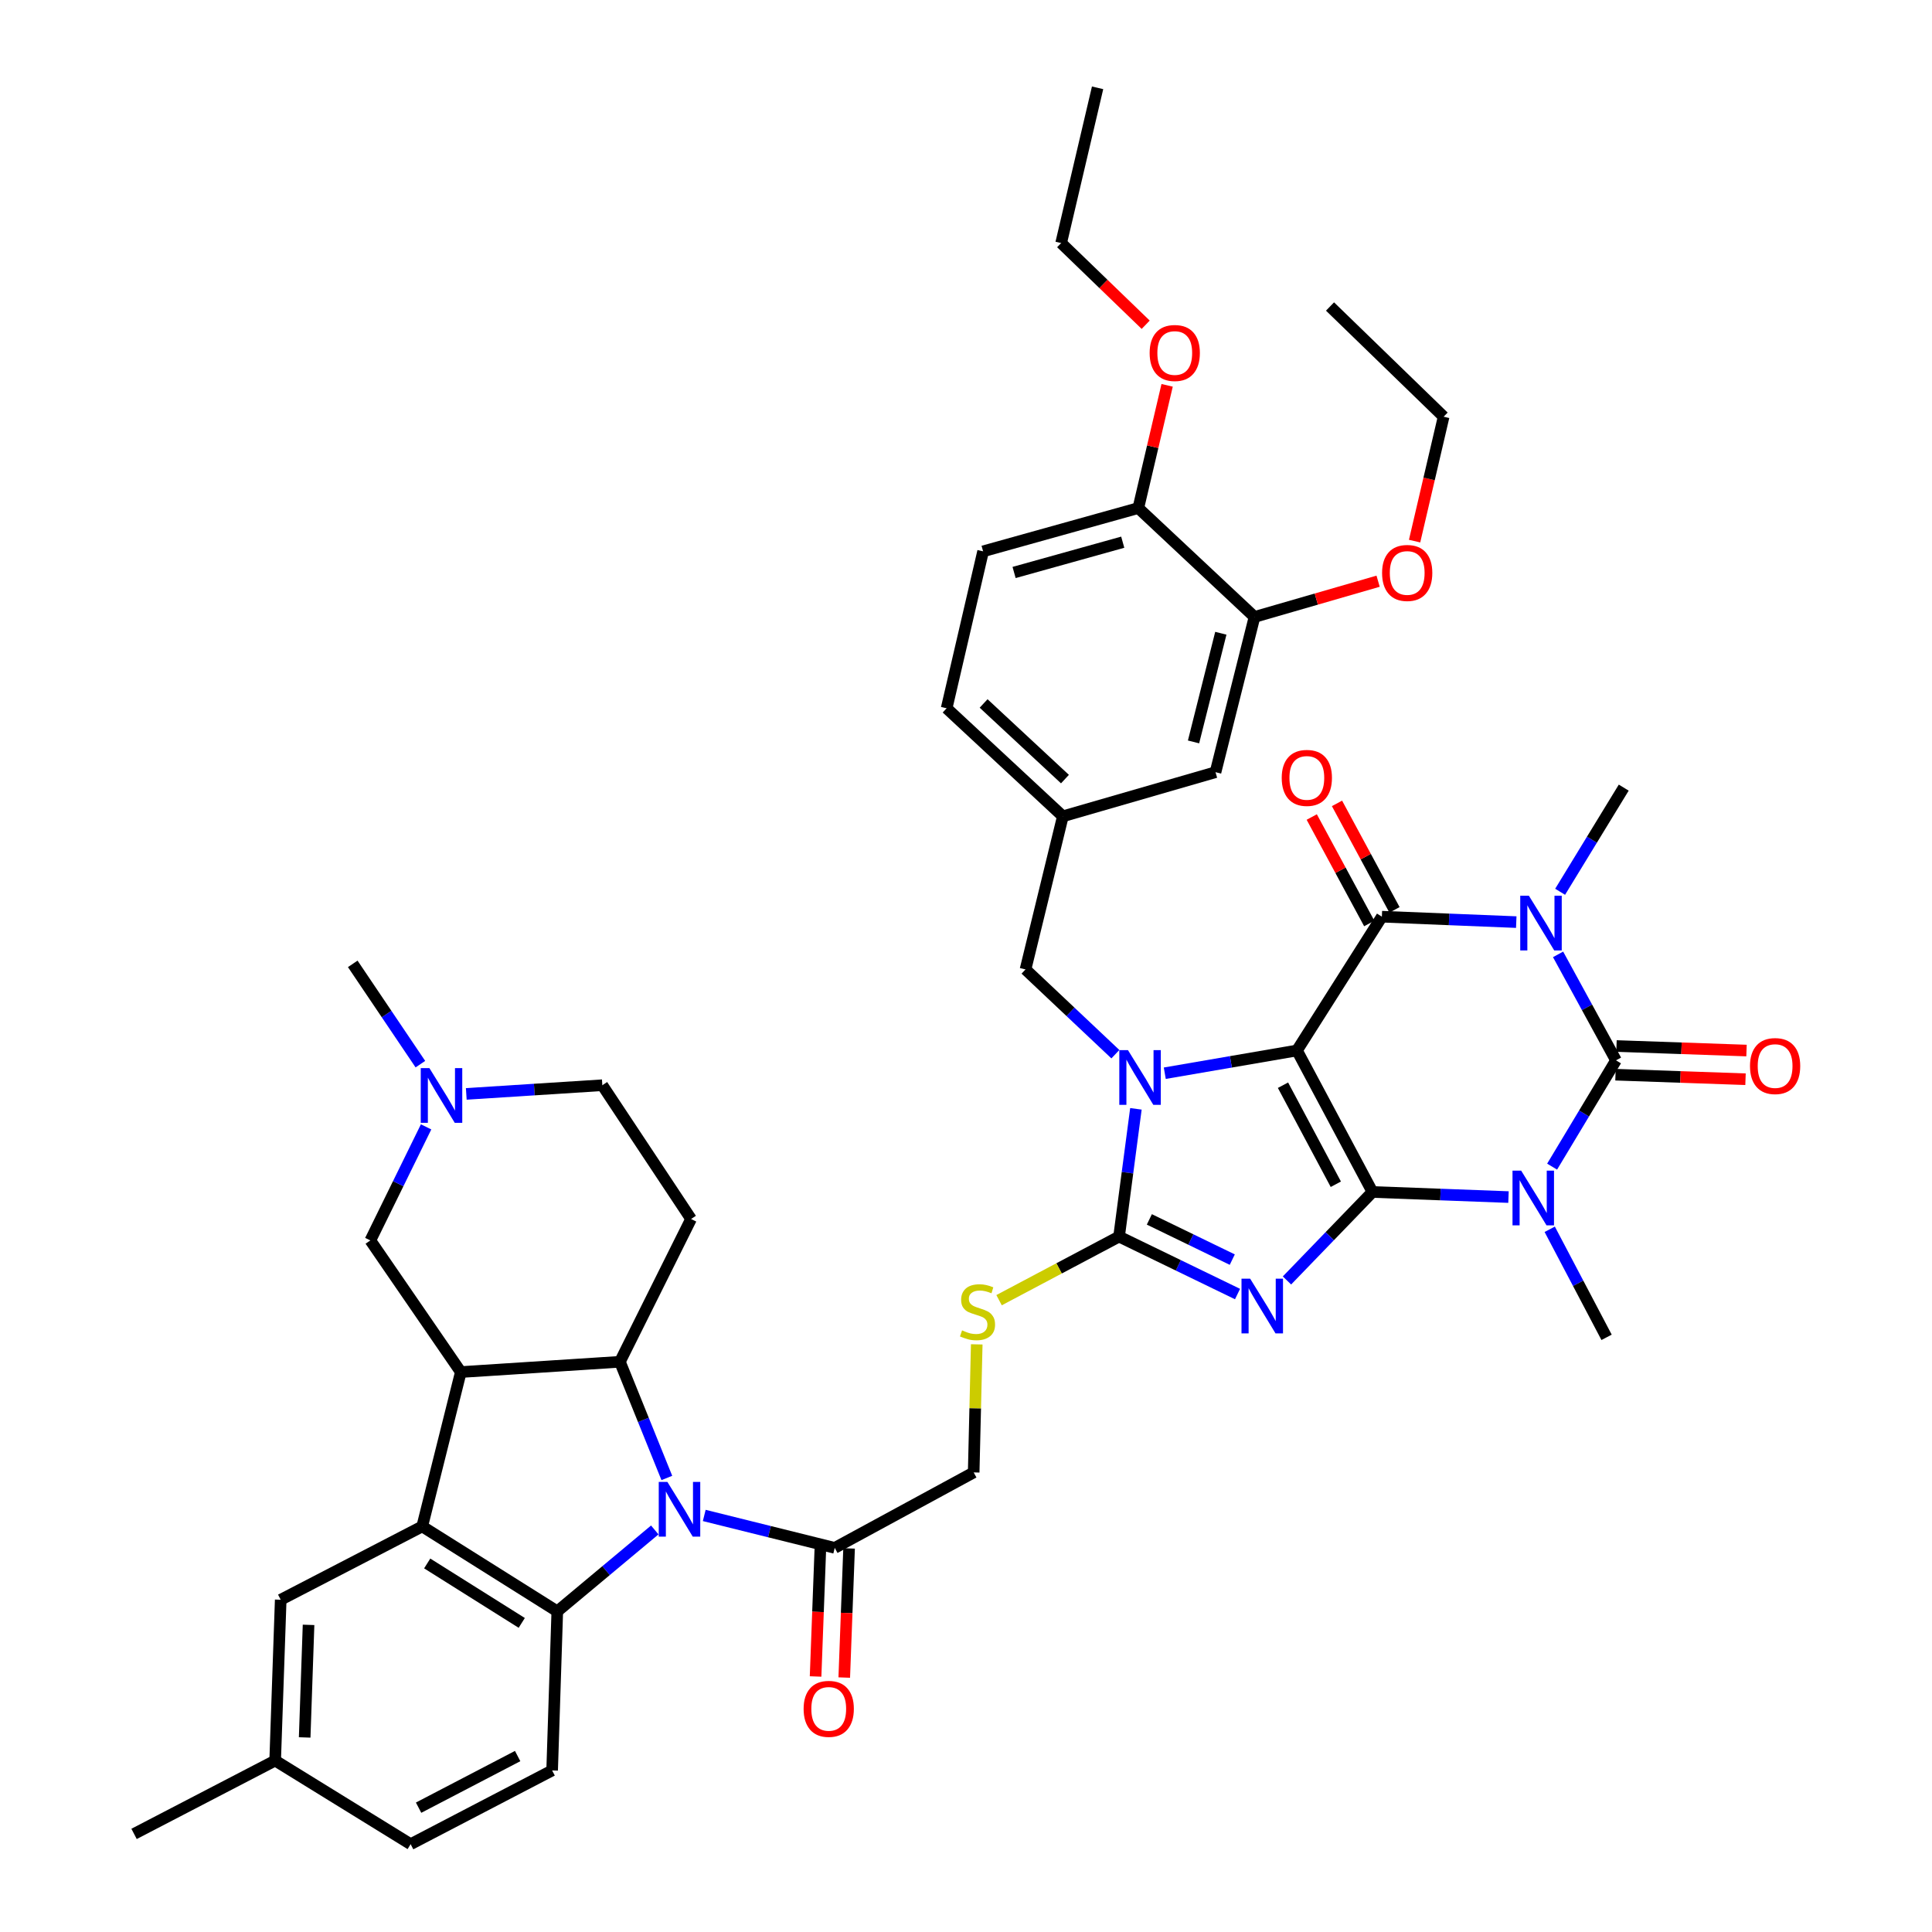 <?xml version='1.0' encoding='iso-8859-1'?>
<svg version='1.1' baseProfile='full'
              xmlns='http://www.w3.org/2000/svg'
                      xmlns:rdkit='http://www.rdkit.org/xml'
                      xmlns:xlink='http://www.w3.org/1999/xlink'
                  xml:space='preserve'
width='1000px' height='1000px' viewBox='0 0 1000 1000'>
<!-- END OF HEADER -->
<rect style='opacity:1.0;fill:#FFFFFF;stroke:none' width='1000' height='1000' x='0' y='0'> </rect>
<path class='bond-0' d='M 710.386,616.964 L 671.31,543.721' style='fill:none;fill-rule:evenodd;stroke:#000000;stroke-width:6px;stroke-linecap:butt;stroke-linejoin:miter;stroke-opacity:1' />
<path class='bond-0' d='M 691.421,612.968 L 664.068,561.698' style='fill:none;fill-rule:evenodd;stroke:#000000;stroke-width:6px;stroke-linecap:butt;stroke-linejoin:miter;stroke-opacity:1' />
<path class='bond-1' d='M 710.386,616.964 L 688.259,639.865' style='fill:none;fill-rule:evenodd;stroke:#000000;stroke-width:6px;stroke-linecap:butt;stroke-linejoin:miter;stroke-opacity:1' />
<path class='bond-1' d='M 688.259,639.865 L 666.132,662.766' style='fill:none;fill-rule:evenodd;stroke:#0000FF;stroke-width:6px;stroke-linecap:butt;stroke-linejoin:miter;stroke-opacity:1' />
<path class='bond-2' d='M 710.386,616.964 L 745.588,618.283' style='fill:none;fill-rule:evenodd;stroke:#000000;stroke-width:6px;stroke-linecap:butt;stroke-linejoin:miter;stroke-opacity:1' />
<path class='bond-2' d='M 745.588,618.283 L 780.79,619.602' style='fill:none;fill-rule:evenodd;stroke:#0000FF;stroke-width:6px;stroke-linecap:butt;stroke-linejoin:miter;stroke-opacity:1' />
<path class='bond-4' d='M 671.31,543.721 L 637.1,549.608' style='fill:none;fill-rule:evenodd;stroke:#000000;stroke-width:6px;stroke-linecap:butt;stroke-linejoin:miter;stroke-opacity:1' />
<path class='bond-4' d='M 637.1,549.608 L 602.889,555.495' style='fill:none;fill-rule:evenodd;stroke:#0000FF;stroke-width:6px;stroke-linecap:butt;stroke-linejoin:miter;stroke-opacity:1' />
<path class='bond-6' d='M 671.31,543.721 L 715.254,474.472' style='fill:none;fill-rule:evenodd;stroke:#000000;stroke-width:6px;stroke-linecap:butt;stroke-linejoin:miter;stroke-opacity:1' />
<path class='bond-7' d='M 640.54,669.798 L 609.882,654.928' style='fill:none;fill-rule:evenodd;stroke:#0000FF;stroke-width:6px;stroke-linecap:butt;stroke-linejoin:miter;stroke-opacity:1' />
<path class='bond-7' d='M 609.882,654.928 L 579.223,640.058' style='fill:none;fill-rule:evenodd;stroke:#000000;stroke-width:6px;stroke-linecap:butt;stroke-linejoin:miter;stroke-opacity:1' />
<path class='bond-7' d='M 637.824,651.975 L 616.363,641.565' style='fill:none;fill-rule:evenodd;stroke:#0000FF;stroke-width:6px;stroke-linecap:butt;stroke-linejoin:miter;stroke-opacity:1' />
<path class='bond-7' d='M 616.363,641.565 L 594.902,631.156' style='fill:none;fill-rule:evenodd;stroke:#000000;stroke-width:6px;stroke-linecap:butt;stroke-linejoin:miter;stroke-opacity:1' />
<path class='bond-5' d='M 803.372,603.844 L 819.903,576.34' style='fill:none;fill-rule:evenodd;stroke:#0000FF;stroke-width:6px;stroke-linecap:butt;stroke-linejoin:miter;stroke-opacity:1' />
<path class='bond-5' d='M 819.903,576.34 L 836.434,548.837' style='fill:none;fill-rule:evenodd;stroke:#000000;stroke-width:6px;stroke-linecap:butt;stroke-linejoin:miter;stroke-opacity:1' />
<path class='bond-30' d='M 802.136,636.28 L 816.851,664.241' style='fill:none;fill-rule:evenodd;stroke:#0000FF;stroke-width:6px;stroke-linecap:butt;stroke-linejoin:miter;stroke-opacity:1' />
<path class='bond-30' d='M 816.851,664.241 L 831.566,692.203' style='fill:none;fill-rule:evenodd;stroke:#000000;stroke-width:6px;stroke-linecap:butt;stroke-linejoin:miter;stroke-opacity:1' />
<path class='bond-3' d='M 806.457,493.981 L 821.445,521.409' style='fill:none;fill-rule:evenodd;stroke:#0000FF;stroke-width:6px;stroke-linecap:butt;stroke-linejoin:miter;stroke-opacity:1' />
<path class='bond-3' d='M 821.445,521.409 L 836.434,548.837' style='fill:none;fill-rule:evenodd;stroke:#000000;stroke-width:6px;stroke-linecap:butt;stroke-linejoin:miter;stroke-opacity:1' />
<path class='bond-31' d='M 807.517,461.583 L 823.98,434.628' style='fill:none;fill-rule:evenodd;stroke:#0000FF;stroke-width:6px;stroke-linecap:butt;stroke-linejoin:miter;stroke-opacity:1' />
<path class='bond-31' d='M 823.98,434.628 L 840.443,407.673' style='fill:none;fill-rule:evenodd;stroke:#000000;stroke-width:6px;stroke-linecap:butt;stroke-linejoin:miter;stroke-opacity:1' />
<path class='bond-45' d='M 784.813,477.28 L 750.033,475.876' style='fill:none;fill-rule:evenodd;stroke:#0000FF;stroke-width:6px;stroke-linecap:butt;stroke-linejoin:miter;stroke-opacity:1' />
<path class='bond-45' d='M 750.033,475.876 L 715.254,474.472' style='fill:none;fill-rule:evenodd;stroke:#000000;stroke-width:6px;stroke-linecap:butt;stroke-linejoin:miter;stroke-opacity:1' />
<path class='bond-16' d='M 577.312,545.644 L 554.059,523.709' style='fill:none;fill-rule:evenodd;stroke:#0000FF;stroke-width:6px;stroke-linecap:butt;stroke-linejoin:miter;stroke-opacity:1' />
<path class='bond-16' d='M 554.059,523.709 L 530.807,501.774' style='fill:none;fill-rule:evenodd;stroke:#000000;stroke-width:6px;stroke-linecap:butt;stroke-linejoin:miter;stroke-opacity:1' />
<path class='bond-44' d='M 587.947,573.935 L 583.585,606.996' style='fill:none;fill-rule:evenodd;stroke:#0000FF;stroke-width:6px;stroke-linecap:butt;stroke-linejoin:miter;stroke-opacity:1' />
<path class='bond-44' d='M 583.585,606.996 L 579.223,640.058' style='fill:none;fill-rule:evenodd;stroke:#000000;stroke-width:6px;stroke-linecap:butt;stroke-linejoin:miter;stroke-opacity:1' />
<path class='bond-20' d='M 836.175,556.258 L 869.825,557.431' style='fill:none;fill-rule:evenodd;stroke:#000000;stroke-width:6px;stroke-linecap:butt;stroke-linejoin:miter;stroke-opacity:1' />
<path class='bond-20' d='M 869.825,557.431 L 903.474,558.604' style='fill:none;fill-rule:evenodd;stroke:#FF0000;stroke-width:6px;stroke-linecap:butt;stroke-linejoin:miter;stroke-opacity:1' />
<path class='bond-20' d='M 836.692,541.415 L 870.342,542.588' style='fill:none;fill-rule:evenodd;stroke:#000000;stroke-width:6px;stroke-linecap:butt;stroke-linejoin:miter;stroke-opacity:1' />
<path class='bond-20' d='M 870.342,542.588 L 903.992,543.762' style='fill:none;fill-rule:evenodd;stroke:#FF0000;stroke-width:6px;stroke-linecap:butt;stroke-linejoin:miter;stroke-opacity:1' />
<path class='bond-21' d='M 721.788,470.943 L 706.907,443.388' style='fill:none;fill-rule:evenodd;stroke:#000000;stroke-width:6px;stroke-linecap:butt;stroke-linejoin:miter;stroke-opacity:1' />
<path class='bond-21' d='M 706.907,443.388 L 692.026,415.833' style='fill:none;fill-rule:evenodd;stroke:#FF0000;stroke-width:6px;stroke-linecap:butt;stroke-linejoin:miter;stroke-opacity:1' />
<path class='bond-21' d='M 708.72,478.001 L 693.839,450.445' style='fill:none;fill-rule:evenodd;stroke:#000000;stroke-width:6px;stroke-linecap:butt;stroke-linejoin:miter;stroke-opacity:1' />
<path class='bond-21' d='M 693.839,450.445 L 678.958,422.89' style='fill:none;fill-rule:evenodd;stroke:#FF0000;stroke-width:6px;stroke-linecap:butt;stroke-linejoin:miter;stroke-opacity:1' />
<path class='bond-15' d='M 579.223,640.058 L 548.17,656.513' style='fill:none;fill-rule:evenodd;stroke:#000000;stroke-width:6px;stroke-linecap:butt;stroke-linejoin:miter;stroke-opacity:1' />
<path class='bond-15' d='M 548.17,656.513 L 517.117,672.968' style='fill:none;fill-rule:evenodd;stroke:#CCCC00;stroke-width:6px;stroke-linecap:butt;stroke-linejoin:miter;stroke-opacity:1' />
<path class='bond-8' d='M 364.517,784.395 L 398.289,792.787' style='fill:none;fill-rule:evenodd;stroke:#0000FF;stroke-width:6px;stroke-linecap:butt;stroke-linejoin:miter;stroke-opacity:1' />
<path class='bond-8' d='M 398.289,792.787 L 432.061,801.179' style='fill:none;fill-rule:evenodd;stroke:#000000;stroke-width:6px;stroke-linecap:butt;stroke-linejoin:miter;stroke-opacity:1' />
<path class='bond-9' d='M 345.155,764.994 L 333.01,734.927' style='fill:none;fill-rule:evenodd;stroke:#0000FF;stroke-width:6px;stroke-linecap:butt;stroke-linejoin:miter;stroke-opacity:1' />
<path class='bond-9' d='M 333.01,734.927 L 320.865,704.859' style='fill:none;fill-rule:evenodd;stroke:#000000;stroke-width:6px;stroke-linecap:butt;stroke-linejoin:miter;stroke-opacity:1' />
<path class='bond-11' d='M 338.906,791.901 L 313.677,812.967' style='fill:none;fill-rule:evenodd;stroke:#0000FF;stroke-width:6px;stroke-linecap:butt;stroke-linejoin:miter;stroke-opacity:1' />
<path class='bond-11' d='M 313.677,812.967 L 288.448,834.034' style='fill:none;fill-rule:evenodd;stroke:#000000;stroke-width:6px;stroke-linecap:butt;stroke-linejoin:miter;stroke-opacity:1' />
<path class='bond-10' d='M 320.865,704.859 L 238.522,710.173' style='fill:none;fill-rule:evenodd;stroke:#000000;stroke-width:6px;stroke-linecap:butt;stroke-linejoin:miter;stroke-opacity:1' />
<path class='bond-14' d='M 320.865,704.859 L 357.697,630.949' style='fill:none;fill-rule:evenodd;stroke:#000000;stroke-width:6px;stroke-linecap:butt;stroke-linejoin:miter;stroke-opacity:1' />
<path class='bond-17' d='M 238.522,710.173 L 191.69,642.046' style='fill:none;fill-rule:evenodd;stroke:#000000;stroke-width:6px;stroke-linecap:butt;stroke-linejoin:miter;stroke-opacity:1' />
<path class='bond-47' d='M 238.522,710.173 L 218.539,790.074' style='fill:none;fill-rule:evenodd;stroke:#000000;stroke-width:6px;stroke-linecap:butt;stroke-linejoin:miter;stroke-opacity:1' />
<path class='bond-12' d='M 288.448,834.034 L 218.539,790.074' style='fill:none;fill-rule:evenodd;stroke:#000000;stroke-width:6px;stroke-linecap:butt;stroke-linejoin:miter;stroke-opacity:1' />
<path class='bond-12' d='M 270.056,840.012 L 221.119,809.24' style='fill:none;fill-rule:evenodd;stroke:#000000;stroke-width:6px;stroke-linecap:butt;stroke-linejoin:miter;stroke-opacity:1' />
<path class='bond-19' d='M 288.448,834.034 L 285.783,916.377' style='fill:none;fill-rule:evenodd;stroke:#000000;stroke-width:6px;stroke-linecap:butt;stroke-linejoin:miter;stroke-opacity:1' />
<path class='bond-23' d='M 218.539,790.074 L 145.296,828.028' style='fill:none;fill-rule:evenodd;stroke:#000000;stroke-width:6px;stroke-linecap:butt;stroke-linejoin:miter;stroke-opacity:1' />
<path class='bond-13' d='M 432.061,801.179 L 503.975,762.12' style='fill:none;fill-rule:evenodd;stroke:#000000;stroke-width:6px;stroke-linecap:butt;stroke-linejoin:miter;stroke-opacity:1' />
<path class='bond-28' d='M 424.641,800.902 L 423.392,834.322' style='fill:none;fill-rule:evenodd;stroke:#000000;stroke-width:6px;stroke-linecap:butt;stroke-linejoin:miter;stroke-opacity:1' />
<path class='bond-28' d='M 423.392,834.322 L 422.143,867.742' style='fill:none;fill-rule:evenodd;stroke:#FF0000;stroke-width:6px;stroke-linecap:butt;stroke-linejoin:miter;stroke-opacity:1' />
<path class='bond-28' d='M 439.482,801.457 L 438.233,834.877' style='fill:none;fill-rule:evenodd;stroke:#000000;stroke-width:6px;stroke-linecap:butt;stroke-linejoin:miter;stroke-opacity:1' />
<path class='bond-28' d='M 438.233,834.877 L 436.984,868.297' style='fill:none;fill-rule:evenodd;stroke:#FF0000;stroke-width:6px;stroke-linecap:butt;stroke-linejoin:miter;stroke-opacity:1' />
<path class='bond-29' d='M 357.697,630.949 L 311.764,561.708' style='fill:none;fill-rule:evenodd;stroke:#000000;stroke-width:6px;stroke-linecap:butt;stroke-linejoin:miter;stroke-opacity:1' />
<path class='bond-24' d='M 505.559,695.839 L 504.767,728.98' style='fill:none;fill-rule:evenodd;stroke:#CCCC00;stroke-width:6px;stroke-linecap:butt;stroke-linejoin:miter;stroke-opacity:1' />
<path class='bond-24' d='M 504.767,728.98 L 503.975,762.12' style='fill:none;fill-rule:evenodd;stroke:#000000;stroke-width:6px;stroke-linecap:butt;stroke-linejoin:miter;stroke-opacity:1' />
<path class='bond-26' d='M 530.807,501.774 L 550.13,422.525' style='fill:none;fill-rule:evenodd;stroke:#000000;stroke-width:6px;stroke-linecap:butt;stroke-linejoin:miter;stroke-opacity:1' />
<path class='bond-49' d='M 191.69,642.046 L 206.118,612.658' style='fill:none;fill-rule:evenodd;stroke:#000000;stroke-width:6px;stroke-linecap:butt;stroke-linejoin:miter;stroke-opacity:1' />
<path class='bond-49' d='M 206.118,612.658 L 220.545,583.271' style='fill:none;fill-rule:evenodd;stroke:#0000FF;stroke-width:6px;stroke-linecap:butt;stroke-linejoin:miter;stroke-opacity:1' />
<path class='bond-18' d='M 241.347,566.203 L 276.556,563.955' style='fill:none;fill-rule:evenodd;stroke:#0000FF;stroke-width:6px;stroke-linecap:butt;stroke-linejoin:miter;stroke-opacity:1' />
<path class='bond-18' d='M 276.556,563.955 L 311.764,561.708' style='fill:none;fill-rule:evenodd;stroke:#000000;stroke-width:6px;stroke-linecap:butt;stroke-linejoin:miter;stroke-opacity:1' />
<path class='bond-38' d='M 217.588,550.807 L 200.085,524.851' style='fill:none;fill-rule:evenodd;stroke:#0000FF;stroke-width:6px;stroke-linecap:butt;stroke-linejoin:miter;stroke-opacity:1' />
<path class='bond-38' d='M 200.085,524.851 L 182.582,498.894' style='fill:none;fill-rule:evenodd;stroke:#000000;stroke-width:6px;stroke-linecap:butt;stroke-linejoin:miter;stroke-opacity:1' />
<path class='bond-33' d='M 285.783,916.377 L 212.54,954.545' style='fill:none;fill-rule:evenodd;stroke:#000000;stroke-width:6px;stroke-linecap:butt;stroke-linejoin:miter;stroke-opacity:1' />
<path class='bond-33' d='M 267.933,908.932 L 216.663,935.65' style='fill:none;fill-rule:evenodd;stroke:#000000;stroke-width:6px;stroke-linecap:butt;stroke-linejoin:miter;stroke-opacity:1' />
<path class='bond-22' d='M 649.33,319.332 L 629.148,399.687' style='fill:none;fill-rule:evenodd;stroke:#000000;stroke-width:6px;stroke-linecap:butt;stroke-linejoin:miter;stroke-opacity:1' />
<path class='bond-22' d='M 631.899,327.768 L 617.772,384.016' style='fill:none;fill-rule:evenodd;stroke:#000000;stroke-width:6px;stroke-linecap:butt;stroke-linejoin:miter;stroke-opacity:1' />
<path class='bond-36' d='M 649.33,319.332 L 681.319,310.082' style='fill:none;fill-rule:evenodd;stroke:#000000;stroke-width:6px;stroke-linecap:butt;stroke-linejoin:miter;stroke-opacity:1' />
<path class='bond-36' d='M 681.319,310.082 L 713.308,300.831' style='fill:none;fill-rule:evenodd;stroke:#FF0000;stroke-width:6px;stroke-linecap:butt;stroke-linejoin:miter;stroke-opacity:1' />
<path class='bond-46' d='M 649.33,319.332 L 589.19,262.971' style='fill:none;fill-rule:evenodd;stroke:#000000;stroke-width:6px;stroke-linecap:butt;stroke-linejoin:miter;stroke-opacity:1' />
<path class='bond-48' d='M 145.296,828.028 L 142.425,911.27' style='fill:none;fill-rule:evenodd;stroke:#000000;stroke-width:6px;stroke-linecap:butt;stroke-linejoin:miter;stroke-opacity:1' />
<path class='bond-48' d='M 159.708,841.026 L 157.698,899.296' style='fill:none;fill-rule:evenodd;stroke:#000000;stroke-width:6px;stroke-linecap:butt;stroke-linejoin:miter;stroke-opacity:1' />
<path class='bond-25' d='M 589.19,262.971 L 508.852,285.372' style='fill:none;fill-rule:evenodd;stroke:#000000;stroke-width:6px;stroke-linecap:butt;stroke-linejoin:miter;stroke-opacity:1' />
<path class='bond-25' d='M 581.128,280.637 L 524.891,296.317' style='fill:none;fill-rule:evenodd;stroke:#000000;stroke-width:6px;stroke-linecap:butt;stroke-linejoin:miter;stroke-opacity:1' />
<path class='bond-37' d='M 589.19,262.971 L 596.646,231.209' style='fill:none;fill-rule:evenodd;stroke:#000000;stroke-width:6px;stroke-linecap:butt;stroke-linejoin:miter;stroke-opacity:1' />
<path class='bond-37' d='M 596.646,231.209 L 604.102,199.448' style='fill:none;fill-rule:evenodd;stroke:#FF0000;stroke-width:6px;stroke-linecap:butt;stroke-linejoin:miter;stroke-opacity:1' />
<path class='bond-27' d='M 550.13,422.525 L 629.148,399.687' style='fill:none;fill-rule:evenodd;stroke:#000000;stroke-width:6px;stroke-linecap:butt;stroke-linejoin:miter;stroke-opacity:1' />
<path class='bond-35' d='M 550.13,422.525 L 489.982,366.601' style='fill:none;fill-rule:evenodd;stroke:#000000;stroke-width:6px;stroke-linecap:butt;stroke-linejoin:miter;stroke-opacity:1' />
<path class='bond-35' d='M 551.221,403.26 L 509.117,364.113' style='fill:none;fill-rule:evenodd;stroke:#000000;stroke-width:6px;stroke-linecap:butt;stroke-linejoin:miter;stroke-opacity:1' />
<path class='bond-32' d='M 508.852,285.372 L 489.982,366.601' style='fill:none;fill-rule:evenodd;stroke:#000000;stroke-width:6px;stroke-linecap:butt;stroke-linejoin:miter;stroke-opacity:1' />
<path class='bond-34' d='M 212.54,954.545 L 142.425,911.27' style='fill:none;fill-rule:evenodd;stroke:#000000;stroke-width:6px;stroke-linecap:butt;stroke-linejoin:miter;stroke-opacity:1' />
<path class='bond-41' d='M 142.425,911.27 L 69.389,949.224' style='fill:none;fill-rule:evenodd;stroke:#000000;stroke-width:6px;stroke-linecap:butt;stroke-linejoin:miter;stroke-opacity:1' />
<path class='bond-39' d='M 732.19,280.083 L 739.704,247.888' style='fill:none;fill-rule:evenodd;stroke:#FF0000;stroke-width:6px;stroke-linecap:butt;stroke-linejoin:miter;stroke-opacity:1' />
<path class='bond-39' d='M 739.704,247.888 L 747.218,215.694' style='fill:none;fill-rule:evenodd;stroke:#000000;stroke-width:6px;stroke-linecap:butt;stroke-linejoin:miter;stroke-opacity:1' />
<path class='bond-40' d='M 593.007,168.089 L 571.127,146.949' style='fill:none;fill-rule:evenodd;stroke:#FF0000;stroke-width:6px;stroke-linecap:butt;stroke-linejoin:miter;stroke-opacity:1' />
<path class='bond-40' d='M 571.127,146.949 L 549.248,125.809' style='fill:none;fill-rule:evenodd;stroke:#000000;stroke-width:6px;stroke-linecap:butt;stroke-linejoin:miter;stroke-opacity:1' />
<path class='bond-42' d='M 747.218,215.694 L 688.414,158.647' style='fill:none;fill-rule:evenodd;stroke:#000000;stroke-width:6px;stroke-linecap:butt;stroke-linejoin:miter;stroke-opacity:1' />
<path class='bond-43' d='M 549.248,125.809 L 568.109,45.455' style='fill:none;fill-rule:evenodd;stroke:#000000;stroke-width:6px;stroke-linecap:butt;stroke-linejoin:miter;stroke-opacity:1' />
<path  class='atom-2' d='M 647.08 661.846
L 656.36 676.846
Q 657.28 678.326, 658.76 681.006
Q 660.24 683.686, 660.32 683.846
L 660.32 661.846
L 664.08 661.846
L 664.08 690.166
L 660.2 690.166
L 650.24 673.766
Q 649.08 671.846, 647.84 669.646
Q 646.64 667.446, 646.28 666.766
L 646.28 690.166
L 642.6 690.166
L 642.6 661.846
L 647.08 661.846
' fill='#0000FF'/>
<path  class='atom-3' d='M 787.352 605.922
L 796.632 620.922
Q 797.552 622.402, 799.032 625.082
Q 800.512 627.762, 800.592 627.922
L 800.592 605.922
L 804.352 605.922
L 804.352 634.242
L 800.472 634.242
L 790.512 617.842
Q 789.352 615.922, 788.112 613.722
Q 786.912 611.522, 786.552 610.842
L 786.552 634.242
L 782.872 634.242
L 782.872 605.922
L 787.352 605.922
' fill='#0000FF'/>
<path  class='atom-4' d='M 791.354 463.637
L 800.634 478.637
Q 801.554 480.117, 803.034 482.797
Q 804.514 485.477, 804.594 485.637
L 804.594 463.637
L 808.354 463.637
L 808.354 491.957
L 804.474 491.957
L 794.514 475.557
Q 793.354 473.637, 792.114 471.437
Q 790.914 469.237, 790.554 468.557
L 790.554 491.957
L 786.874 491.957
L 786.874 463.637
L 791.354 463.637
' fill='#0000FF'/>
<path  class='atom-5' d='M 583.829 543.538
L 593.109 558.538
Q 594.029 560.018, 595.509 562.698
Q 596.989 565.378, 597.069 565.538
L 597.069 543.538
L 600.829 543.538
L 600.829 571.858
L 596.949 571.858
L 586.989 555.458
Q 585.829 553.538, 584.589 551.338
Q 583.389 549.138, 583.029 548.458
L 583.029 571.858
L 579.349 571.858
L 579.349 543.538
L 583.829 543.538
' fill='#0000FF'/>
<path  class='atom-9' d='M 345.447 767.052
L 354.727 782.052
Q 355.647 783.532, 357.127 786.212
Q 358.607 788.892, 358.687 789.052
L 358.687 767.052
L 362.447 767.052
L 362.447 795.372
L 358.567 795.372
L 348.607 778.972
Q 347.447 777.052, 346.207 774.852
Q 345.007 772.652, 344.647 771.972
L 344.647 795.372
L 340.967 795.372
L 340.967 767.052
L 345.447 767.052
' fill='#0000FF'/>
<path  class='atom-16' d='M 497.964 688.598
Q 498.284 688.718, 499.604 689.278
Q 500.924 689.838, 502.364 690.198
Q 503.844 690.518, 505.284 690.518
Q 507.964 690.518, 509.524 689.238
Q 511.084 687.918, 511.084 685.638
Q 511.084 684.078, 510.284 683.118
Q 509.524 682.158, 508.324 681.638
Q 507.124 681.118, 505.124 680.518
Q 502.604 679.758, 501.084 679.038
Q 499.604 678.318, 498.524 676.798
Q 497.484 675.278, 497.484 672.718
Q 497.484 669.158, 499.884 666.958
Q 502.324 664.758, 507.124 664.758
Q 510.404 664.758, 514.124 666.318
L 513.204 669.398
Q 509.804 667.998, 507.244 667.998
Q 504.484 667.998, 502.964 669.158
Q 501.444 670.278, 501.484 672.238
Q 501.484 673.758, 502.244 674.678
Q 503.044 675.598, 504.164 676.118
Q 505.324 676.638, 507.244 677.238
Q 509.804 678.038, 511.324 678.838
Q 512.844 679.638, 513.924 681.278
Q 515.044 682.878, 515.044 685.638
Q 515.044 689.558, 512.404 691.678
Q 509.804 693.758, 505.444 693.758
Q 502.924 693.758, 501.004 693.198
Q 499.124 692.678, 496.884 691.758
L 497.964 688.598
' fill='#CCCC00'/>
<path  class='atom-19' d='M 222.262 552.861
L 231.542 567.861
Q 232.462 569.341, 233.942 572.021
Q 235.422 574.701, 235.502 574.861
L 235.502 552.861
L 239.262 552.861
L 239.262 581.181
L 235.382 581.181
L 225.422 564.781
Q 224.262 562.861, 223.022 560.661
Q 221.822 558.461, 221.462 557.781
L 221.462 581.181
L 217.782 581.181
L 217.782 552.861
L 222.262 552.861
' fill='#0000FF'/>
<path  class='atom-21' d='M 905.793 551.788
Q 905.793 544.988, 909.153 541.188
Q 912.513 537.388, 918.793 537.388
Q 925.073 537.388, 928.433 541.188
Q 931.793 544.988, 931.793 551.788
Q 931.793 558.668, 928.393 562.588
Q 924.993 566.468, 918.793 566.468
Q 912.553 566.468, 909.153 562.588
Q 905.793 558.708, 905.793 551.788
M 918.793 563.268
Q 923.113 563.268, 925.433 560.388
Q 927.793 557.468, 927.793 551.788
Q 927.793 546.228, 925.433 543.428
Q 923.113 540.588, 918.793 540.588
Q 914.473 540.588, 912.113 543.388
Q 909.793 546.188, 909.793 551.788
Q 909.793 557.508, 912.113 560.388
Q 914.473 563.268, 918.793 563.268
' fill='#FF0000'/>
<path  class='atom-22' d='M 663.417 402.638
Q 663.417 395.838, 666.777 392.038
Q 670.137 388.238, 676.417 388.238
Q 682.697 388.238, 686.057 392.038
Q 689.417 395.838, 689.417 402.638
Q 689.417 409.518, 686.017 413.438
Q 682.617 417.318, 676.417 417.318
Q 670.177 417.318, 666.777 413.438
Q 663.417 409.558, 663.417 402.638
M 676.417 414.118
Q 680.737 414.118, 683.057 411.238
Q 685.417 408.318, 685.417 402.638
Q 685.417 397.078, 683.057 394.278
Q 680.737 391.438, 676.417 391.438
Q 672.097 391.438, 669.737 394.238
Q 667.417 397.038, 667.417 402.638
Q 667.417 408.358, 669.737 411.238
Q 672.097 414.118, 676.417 414.118
' fill='#FF0000'/>
<path  class='atom-29' d='M 415.951 884.502
Q 415.951 877.702, 419.311 873.902
Q 422.671 870.102, 428.951 870.102
Q 435.231 870.102, 438.591 873.902
Q 441.951 877.702, 441.951 884.502
Q 441.951 891.382, 438.551 895.302
Q 435.151 899.182, 428.951 899.182
Q 422.711 899.182, 419.311 895.302
Q 415.951 891.422, 415.951 884.502
M 428.951 895.982
Q 433.271 895.982, 435.591 893.102
Q 437.951 890.182, 437.951 884.502
Q 437.951 878.942, 435.591 876.142
Q 433.271 873.302, 428.951 873.302
Q 424.631 873.302, 422.271 876.102
Q 419.951 878.902, 419.951 884.502
Q 419.951 890.222, 422.271 893.102
Q 424.631 895.982, 428.951 895.982
' fill='#FF0000'/>
<path  class='atom-37' d='M 715.364 296.557
Q 715.364 289.757, 718.724 285.957
Q 722.084 282.157, 728.364 282.157
Q 734.644 282.157, 738.004 285.957
Q 741.364 289.757, 741.364 296.557
Q 741.364 303.437, 737.964 307.357
Q 734.564 311.237, 728.364 311.237
Q 722.124 311.237, 718.724 307.357
Q 715.364 303.477, 715.364 296.557
M 728.364 308.037
Q 732.684 308.037, 735.004 305.157
Q 737.364 302.237, 737.364 296.557
Q 737.364 290.997, 735.004 288.197
Q 732.684 285.357, 728.364 285.357
Q 724.044 285.357, 721.684 288.157
Q 719.364 290.957, 719.364 296.557
Q 719.364 302.277, 721.684 305.157
Q 724.044 308.037, 728.364 308.037
' fill='#FF0000'/>
<path  class='atom-38' d='M 595.051 182.704
Q 595.051 175.904, 598.411 172.104
Q 601.771 168.304, 608.051 168.304
Q 614.331 168.304, 617.691 172.104
Q 621.051 175.904, 621.051 182.704
Q 621.051 189.584, 617.651 193.504
Q 614.251 197.384, 608.051 197.384
Q 601.811 197.384, 598.411 193.504
Q 595.051 189.624, 595.051 182.704
M 608.051 194.184
Q 612.371 194.184, 614.691 191.304
Q 617.051 188.384, 617.051 182.704
Q 617.051 177.144, 614.691 174.344
Q 612.371 171.504, 608.051 171.504
Q 603.731 171.504, 601.371 174.304
Q 599.051 177.104, 599.051 182.704
Q 599.051 188.424, 601.371 191.304
Q 603.731 194.184, 608.051 194.184
' fill='#FF0000'/>
</svg>
